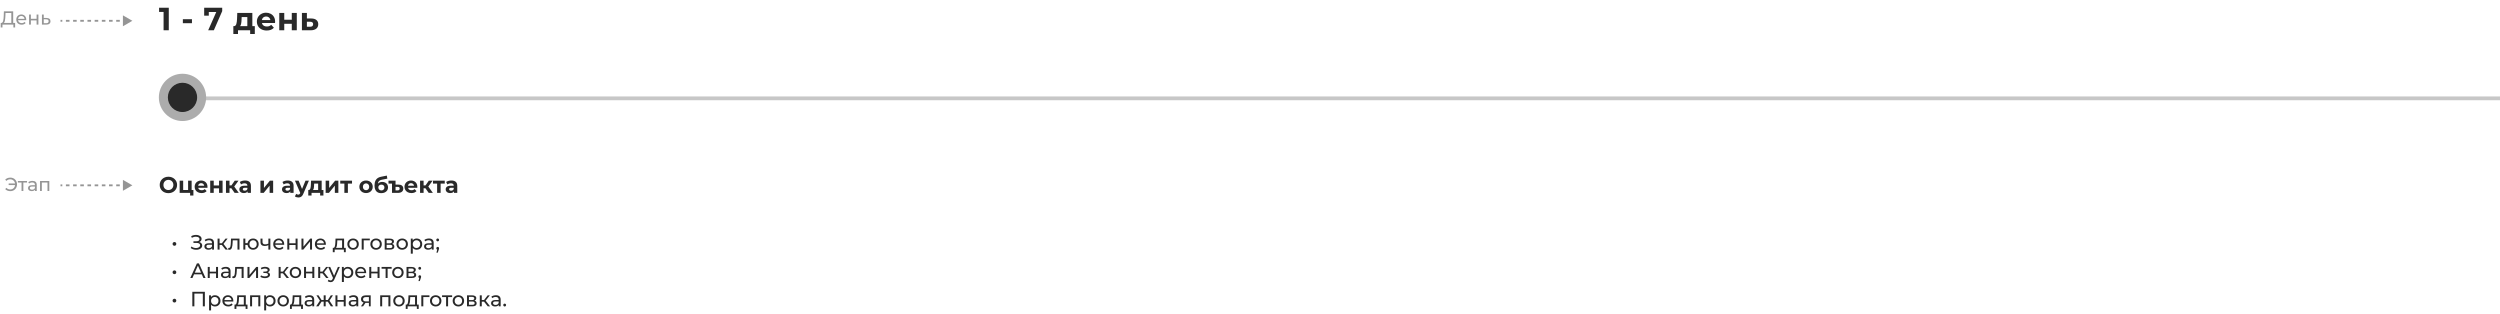 <?xml version="1.0" encoding="UTF-8"?> <svg xmlns="http://www.w3.org/2000/svg" width="1322" height="166" viewBox="0 0 1322 166" fill="none"> <path d="M103 52H1322" stroke="#C7C7C7" stroke-width="2"></path> <path d="M70 98L65 95.113V100.887L70 98ZM32 98.5H32.95V97.5H32V98.5ZM34.85 98.5H36.75V97.5H34.85V98.5ZM38.65 98.5H40.55V97.5H38.65V98.5ZM42.45 98.5H44.35V97.5H42.45V98.5ZM46.25 98.5H48.15V97.5H46.25V98.5ZM50.05 98.5H51.95V97.5H50.05V98.5ZM53.85 98.5H55.75V97.5H53.85V98.5ZM57.65 98.5H59.55V97.5H57.65V98.5ZM61.45 98.5H63.35V97.5H61.45V98.5ZM65.25 98.5H67.15V97.5H65.25V98.5Z" fill="#959595"></path> <path d="M70 11L65 8.113V13.887L70 11ZM32 11.5H32.95V10.5H32V11.5ZM34.85 11.5H36.75V10.5H34.85V11.5ZM38.65 11.5H40.55V10.5H38.65V11.5ZM42.45 11.5H44.35V10.5H42.45V11.5ZM46.25 11.5H48.15V10.5H46.25V11.5ZM50.05 11.5H51.95V10.5H50.05V11.5ZM53.85 11.5H55.75V10.5H53.85V11.5ZM57.65 11.5H59.55V10.5H57.65V11.5ZM61.45 11.5H63.35V10.5H61.45V11.5ZM65.25 11.5H67.15V10.5H65.25V11.5Z" fill="#959595"></path> <path d="M5.982 12.53V6.87H2.912L2.862 8.34C2.842 8.833 2.809 9.307 2.762 9.76C2.722 10.213 2.662 10.623 2.582 10.99C2.502 11.35 2.389 11.647 2.242 11.88C2.102 12.113 1.922 12.257 1.702 12.31L0.622 12.13C0.882 12.15 1.096 12.063 1.262 11.87C1.436 11.67 1.569 11.393 1.662 11.04C1.762 10.68 1.836 10.263 1.882 9.79C1.929 9.31 1.962 8.797 1.982 8.25L2.052 6H6.972V12.53H5.982ZM0.372 14.53L0.382 12.13H8.002V14.53H7.072V13H1.312L1.302 14.53H0.372ZM11.452 13.06C10.885 13.06 10.385 12.943 9.952 12.71C9.525 12.477 9.192 12.157 8.952 11.75C8.719 11.343 8.602 10.877 8.602 10.35C8.602 9.823 8.715 9.357 8.942 8.95C9.175 8.543 9.492 8.227 9.892 8C10.299 7.767 10.755 7.65 11.262 7.65C11.775 7.65 12.229 7.763 12.622 7.99C13.015 8.217 13.322 8.537 13.542 8.95C13.769 9.357 13.882 9.833 13.882 10.38C13.882 10.42 13.879 10.467 13.872 10.52C13.872 10.573 13.869 10.623 13.862 10.67H9.352V9.98H13.362L12.972 10.22C12.979 9.88 12.909 9.577 12.762 9.31C12.615 9.043 12.412 8.837 12.152 8.69C11.899 8.537 11.602 8.46 11.262 8.46C10.929 8.46 10.632 8.537 10.372 8.69C10.112 8.837 9.909 9.047 9.762 9.32C9.615 9.587 9.542 9.893 9.542 10.24V10.4C9.542 10.753 9.622 11.07 9.782 11.35C9.949 11.623 10.179 11.837 10.472 11.99C10.765 12.143 11.102 12.22 11.482 12.22C11.795 12.22 12.079 12.167 12.332 12.06C12.592 11.953 12.819 11.793 13.012 11.58L13.542 12.2C13.302 12.48 13.002 12.693 12.642 12.84C12.289 12.987 11.892 13.06 11.452 13.06ZM15.371 13V7.7H16.331V9.95H19.351V7.7H20.311V13H19.351V10.78H16.331V13H15.371ZM24.628 9.5C25.301 9.507 25.815 9.66 26.168 9.96C26.521 10.26 26.698 10.683 26.698 11.23C26.698 11.803 26.505 12.247 26.118 12.56C25.731 12.867 25.185 13.017 24.478 13.01L22.178 13V7.7H23.138V9.49L24.628 9.5ZM24.398 12.28C24.831 12.287 25.158 12.2 25.378 12.02C25.605 11.84 25.718 11.573 25.718 11.22C25.718 10.873 25.608 10.62 25.388 10.46C25.168 10.3 24.838 10.217 24.398 10.21L23.138 10.19V12.27L24.398 12.28Z" fill="#959595"></path> <path d="M4.579 97.85V97.03H8.329V97.85H4.579ZM5.479 93.92C5.986 93.92 6.452 94.01 6.879 94.19C7.306 94.363 7.676 94.613 7.989 94.94C8.309 95.26 8.556 95.637 8.729 96.07C8.909 96.503 8.999 96.98 8.999 97.5C8.999 98.02 8.909 98.497 8.729 98.93C8.556 99.363 8.309 99.743 7.989 100.07C7.676 100.39 7.306 100.64 6.879 100.82C6.452 100.993 5.986 101.08 5.479 101.08C4.919 101.08 4.402 100.987 3.929 100.8C3.462 100.613 3.069 100.34 2.749 99.98L3.379 99.35C3.659 99.637 3.969 99.847 4.309 99.98C4.656 100.113 5.029 100.18 5.429 100.18C5.796 100.18 6.136 100.113 6.449 99.98C6.762 99.847 7.032 99.663 7.259 99.43C7.492 99.19 7.672 98.907 7.799 98.58C7.926 98.247 7.989 97.887 7.989 97.5C7.989 97.113 7.926 96.757 7.799 96.43C7.672 96.097 7.492 95.813 7.259 95.58C7.032 95.34 6.762 95.153 6.449 95.02C6.136 94.887 5.796 94.82 5.429 94.82C5.029 94.82 4.656 94.887 4.309 95.02C3.969 95.153 3.659 95.363 3.379 95.65L2.749 95.02C3.069 94.66 3.462 94.387 3.929 94.2C4.402 94.013 4.919 93.92 5.479 93.92ZM11.392 101V96.29L11.632 96.54H9.452V95.7H14.292V96.54H12.122L12.352 96.29V101H11.392ZM18.524 101V99.88L18.474 99.67V97.76C18.474 97.353 18.354 97.04 18.114 96.82C17.88 96.593 17.527 96.48 17.054 96.48C16.74 96.48 16.434 96.533 16.134 96.64C15.834 96.74 15.58 96.877 15.374 97.05L14.974 96.33C15.247 96.11 15.574 95.943 15.954 95.83C16.34 95.71 16.744 95.65 17.164 95.65C17.89 95.65 18.45 95.827 18.844 96.18C19.237 96.533 19.434 97.073 19.434 97.8V101H18.524ZM16.784 101.06C16.39 101.06 16.044 100.993 15.744 100.86C15.45 100.727 15.224 100.543 15.064 100.31C14.904 100.07 14.824 99.8 14.824 99.5C14.824 99.213 14.89 98.953 15.024 98.72C15.164 98.487 15.387 98.3 15.694 98.16C16.007 98.02 16.427 97.95 16.954 97.95H18.634V98.64H16.994C16.514 98.64 16.19 98.72 16.024 98.88C15.857 99.04 15.774 99.233 15.774 99.46C15.774 99.72 15.877 99.93 16.084 100.09C16.29 100.243 16.577 100.32 16.944 100.32C17.304 100.32 17.617 100.24 17.884 100.08C18.157 99.92 18.354 99.687 18.474 99.38L18.664 100.04C18.537 100.353 18.314 100.603 17.994 100.79C17.674 100.97 17.27 101.06 16.784 101.06ZM21.162 101V95.7H26.072V101H25.112V96.3L25.342 96.54H21.892L22.122 96.3V101H21.162Z" fill="#959595"></path> <path d="M86.499 16V5.12L87.689 6.31H84.119V4.1H89.253V16H86.499ZM96.696 12.277V10.152H101.507V12.277H96.696ZM110.091 16L114.885 5.154L115.599 6.344H109.19L110.414 5.052V8.282H107.966V4.1H117.503V5.885L113.083 16H110.091ZM130.785 14.81V9.03H127.793L127.742 10.203C127.72 10.69 127.691 11.155 127.657 11.597C127.623 12.039 127.555 12.441 127.453 12.804C127.363 13.155 127.227 13.456 127.045 13.705C126.864 13.943 126.62 14.107 126.314 14.198L123.696 13.824C124.025 13.824 124.291 13.728 124.495 13.535C124.699 13.331 124.858 13.053 124.971 12.702C125.085 12.339 125.17 11.931 125.226 11.478C125.283 11.013 125.323 10.526 125.345 10.016L125.464 6.854H133.437V14.81H130.785ZM123.39 17.972V13.824H134.746V17.972H132.281V16H125.855V17.972H123.39ZM141.056 16.136C140.013 16.136 139.095 15.932 138.302 15.524C137.52 15.116 136.914 14.561 136.483 13.858C136.052 13.144 135.837 12.334 135.837 11.427C135.837 10.509 136.047 9.699 136.466 8.996C136.897 8.282 137.48 7.727 138.217 7.33C138.954 6.922 139.787 6.718 140.716 6.718C141.611 6.718 142.416 6.911 143.13 7.296C143.855 7.67 144.428 8.214 144.847 8.928C145.266 9.631 145.476 10.475 145.476 11.461C145.476 11.563 145.47 11.682 145.459 11.818C145.448 11.943 145.436 12.062 145.425 12.175H137.996V10.628H144.031L143.011 11.087C143.011 10.611 142.915 10.197 142.722 9.846C142.529 9.495 142.263 9.223 141.923 9.03C141.583 8.826 141.186 8.724 140.733 8.724C140.28 8.724 139.877 8.826 139.526 9.03C139.186 9.223 138.92 9.5 138.727 9.863C138.534 10.214 138.438 10.634 138.438 11.121V11.529C138.438 12.028 138.546 12.47 138.761 12.855C138.988 13.229 139.299 13.518 139.696 13.722C140.104 13.915 140.58 14.011 141.124 14.011C141.611 14.011 142.036 13.937 142.399 13.79C142.773 13.643 143.113 13.422 143.419 13.127L144.83 14.657C144.411 15.133 143.884 15.501 143.249 15.762C142.614 16.011 141.883 16.136 141.056 16.136ZM147.679 16V6.854H150.314V10.424H154.292V6.854H156.944V16H154.292V12.583H150.314V16H147.679ZM164.6 9.778C165.801 9.789 166.713 10.061 167.337 10.594C167.971 11.115 168.289 11.858 168.289 12.821C168.289 13.83 167.932 14.617 167.218 15.184C166.504 15.739 165.512 16.017 164.243 16.017L159.653 16V6.854H162.288V9.778H164.6ZM164.005 14.13C164.515 14.141 164.906 14.034 165.178 13.807C165.45 13.58 165.586 13.24 165.586 12.787C165.586 12.334 165.45 12.011 165.178 11.818C164.906 11.614 164.515 11.506 164.005 11.495L162.288 11.478V14.13H164.005Z" fill="#292929"></path> <path d="M92.248 129.976C92.072 129.976 91.906 129.936 91.752 129.855C91.599 129.767 91.474 129.646 91.379 129.492C91.29 129.338 91.246 129.162 91.246 128.964C91.246 128.773 91.29 128.605 91.379 128.458C91.474 128.304 91.599 128.183 91.752 128.095C91.906 128.007 92.072 127.963 92.248 127.963C92.431 127.963 92.596 128.007 92.743 128.095C92.897 128.183 93.017 128.304 93.106 128.458C93.194 128.605 93.237 128.773 93.237 128.964C93.237 129.162 93.194 129.338 93.106 129.492C93.017 129.646 92.897 129.767 92.743 129.855C92.596 129.936 92.431 129.976 92.248 129.976ZM100.852 131.164L101.237 130.35C101.574 130.614 101.945 130.812 102.348 130.944C102.759 131.076 103.166 131.146 103.569 131.153C103.972 131.153 104.343 131.098 104.68 130.988C105.025 130.878 105.3 130.713 105.505 130.493C105.71 130.273 105.813 130.002 105.813 129.679C105.813 129.283 105.652 128.982 105.329 128.777C105.014 128.572 104.574 128.469 104.009 128.469H102.293V127.578H103.932C104.423 127.578 104.805 127.479 105.076 127.281C105.355 127.076 105.494 126.793 105.494 126.434C105.494 126.163 105.41 125.935 105.241 125.752C105.08 125.561 104.856 125.418 104.57 125.323C104.291 125.228 103.972 125.18 103.613 125.18C103.261 125.173 102.898 125.22 102.524 125.323C102.15 125.418 101.791 125.572 101.446 125.785L101.094 124.883C101.563 124.619 102.051 124.436 102.557 124.333C103.07 124.223 103.565 124.19 104.042 124.234C104.519 124.271 104.948 124.381 105.329 124.564C105.718 124.74 106.026 124.975 106.253 125.268C106.488 125.554 106.605 125.899 106.605 126.302C106.605 126.669 106.51 126.995 106.319 127.281C106.128 127.56 105.864 127.776 105.527 127.93C105.19 128.077 104.797 128.15 104.35 128.15L104.394 127.853C104.907 127.853 105.351 127.937 105.725 128.106C106.106 128.267 106.4 128.498 106.605 128.799C106.818 129.1 106.924 129.448 106.924 129.844C106.924 130.218 106.829 130.552 106.638 130.845C106.447 131.131 106.187 131.373 105.857 131.571C105.534 131.762 105.164 131.901 104.746 131.989C104.335 132.077 103.903 132.106 103.448 132.077C102.993 132.048 102.542 131.96 102.095 131.813C101.655 131.666 101.241 131.45 100.852 131.164ZM112.156 132V130.768L112.101 130.537V128.436C112.101 127.989 111.969 127.644 111.705 127.402C111.448 127.153 111.059 127.028 110.539 127.028C110.194 127.028 109.857 127.087 109.527 127.204C109.197 127.314 108.918 127.464 108.691 127.655L108.251 126.863C108.551 126.621 108.911 126.438 109.329 126.313C109.754 126.181 110.198 126.115 110.66 126.115C111.459 126.115 112.075 126.309 112.508 126.698C112.94 127.087 113.157 127.681 113.157 128.48V132H112.156ZM110.242 132.066C109.809 132.066 109.428 131.993 109.098 131.846C108.775 131.699 108.526 131.498 108.35 131.241C108.174 130.977 108.086 130.68 108.086 130.35C108.086 130.035 108.159 129.749 108.306 129.492C108.46 129.235 108.705 129.03 109.043 128.876C109.387 128.722 109.849 128.645 110.429 128.645H112.277V129.404H110.473C109.945 129.404 109.589 129.492 109.406 129.668C109.222 129.844 109.131 130.057 109.131 130.306C109.131 130.592 109.244 130.823 109.472 130.999C109.699 131.168 110.014 131.252 110.418 131.252C110.814 131.252 111.158 131.164 111.452 130.988C111.752 130.812 111.969 130.555 112.101 130.218L112.31 130.944C112.17 131.289 111.925 131.564 111.573 131.769C111.221 131.967 110.777 132.066 110.242 132.066ZM119.282 132L117.027 129.162L117.896 128.634L120.525 132H119.282ZM115.058 132V126.17H116.114V132H115.058ZM115.795 129.536V128.634H117.72V129.536H115.795ZM117.984 129.206L117.005 129.074L119.238 126.17H120.371L117.984 129.206ZM120.664 131.989L120.73 131.098C120.782 131.105 120.829 131.113 120.873 131.12C120.917 131.127 120.958 131.131 120.994 131.131C121.229 131.131 121.412 131.05 121.544 130.889C121.684 130.728 121.786 130.515 121.852 130.251C121.918 129.98 121.966 129.675 121.995 129.338C122.025 129.001 122.047 128.663 122.061 128.326L122.16 126.17H126.637V132H125.581V126.786L125.834 127.094H122.842L123.084 126.775L123.007 128.392C122.985 128.905 122.945 129.386 122.886 129.833C122.828 130.28 122.736 130.673 122.611 131.01C122.494 131.347 122.329 131.611 122.116 131.802C121.911 131.993 121.643 132.088 121.313 132.088C121.218 132.088 121.115 132.077 121.005 132.055C120.903 132.04 120.789 132.018 120.664 131.989ZM128.679 132V126.17H129.735V128.557H131.495V129.536H129.735V132H128.679ZM133.838 132.066C133.266 132.066 132.757 131.938 132.309 131.681C131.869 131.424 131.521 131.072 131.264 130.625C131.008 130.17 130.879 129.657 130.879 129.085C130.879 128.506 131.008 127.992 131.264 127.545C131.521 127.09 131.869 126.738 132.309 126.489C132.757 126.24 133.266 126.115 133.838 126.115C134.403 126.115 134.909 126.24 135.356 126.489C135.804 126.738 136.156 127.09 136.412 127.545C136.669 127.992 136.797 128.506 136.797 129.085C136.797 129.664 136.669 130.178 136.412 130.625C136.156 131.072 135.804 131.424 135.356 131.681C134.909 131.938 134.403 132.066 133.838 132.066ZM133.838 131.142C134.205 131.142 134.531 131.058 134.817 130.889C135.103 130.713 135.331 130.475 135.499 130.174C135.668 129.866 135.752 129.503 135.752 129.085C135.752 128.667 135.668 128.308 135.499 128.007C135.331 127.699 135.103 127.461 134.817 127.292C134.531 127.123 134.205 127.039 133.838 127.039C133.479 127.039 133.153 127.123 132.859 127.292C132.573 127.461 132.346 127.699 132.177 128.007C132.009 128.308 131.924 128.667 131.924 129.085C131.924 129.503 132.009 129.866 132.177 130.174C132.346 130.475 132.573 130.713 132.859 130.889C133.153 131.058 133.479 131.142 133.838 131.142ZM141.989 129.613C141.681 129.76 141.362 129.877 141.032 129.965C140.709 130.046 140.376 130.086 140.031 130.086C139.327 130.086 138.77 129.921 138.359 129.591C137.956 129.261 137.754 128.751 137.754 128.062V126.17H138.81V127.996C138.81 128.414 138.938 128.722 139.195 128.92C139.459 129.118 139.811 129.217 140.251 129.217C140.53 129.217 140.816 129.18 141.109 129.107C141.41 129.034 141.703 128.931 141.989 128.799V129.613ZM141.912 132V126.17H142.968V132H141.912ZM147.614 132.066C146.991 132.066 146.441 131.938 145.964 131.681C145.495 131.424 145.128 131.072 144.864 130.625C144.607 130.178 144.479 129.664 144.479 129.085C144.479 128.506 144.604 127.992 144.853 127.545C145.11 127.098 145.458 126.749 145.898 126.5C146.345 126.243 146.848 126.115 147.405 126.115C147.97 126.115 148.468 126.24 148.901 126.489C149.334 126.738 149.671 127.09 149.913 127.545C150.162 127.992 150.287 128.517 150.287 129.118C150.287 129.162 150.283 129.213 150.276 129.272C150.276 129.331 150.272 129.386 150.265 129.437H145.304V128.678H149.715L149.286 128.942C149.293 128.568 149.216 128.234 149.055 127.941C148.894 127.648 148.67 127.42 148.384 127.259C148.105 127.09 147.779 127.006 147.405 127.006C147.038 127.006 146.712 127.09 146.426 127.259C146.14 127.42 145.916 127.651 145.755 127.952C145.594 128.245 145.513 128.583 145.513 128.964V129.14C145.513 129.529 145.601 129.877 145.777 130.185C145.96 130.486 146.213 130.72 146.536 130.889C146.859 131.058 147.229 131.142 147.647 131.142C147.992 131.142 148.303 131.083 148.582 130.966C148.868 130.849 149.117 130.673 149.33 130.438L149.913 131.12C149.649 131.428 149.319 131.663 148.923 131.824C148.534 131.985 148.098 132.066 147.614 132.066ZM151.925 132V126.17H152.981V128.645H156.303V126.17H157.359V132H156.303V129.558H152.981V132H151.925ZM159.413 132V126.17H160.469V130.416L164.044 126.17H165.001V132H163.945V127.754L160.381 132H159.413ZM169.646 132.066C169.023 132.066 168.473 131.938 167.996 131.681C167.527 131.424 167.16 131.072 166.896 130.625C166.64 130.178 166.511 129.664 166.511 129.085C166.511 128.506 166.636 127.992 166.885 127.545C167.142 127.098 167.49 126.749 167.93 126.5C168.378 126.243 168.88 126.115 169.437 126.115C170.002 126.115 170.501 126.24 170.933 126.489C171.366 126.738 171.703 127.09 171.945 127.545C172.195 127.992 172.319 128.517 172.319 129.118C172.319 129.162 172.316 129.213 172.308 129.272C172.308 129.331 172.305 129.386 172.297 129.437H167.336V128.678H171.747L171.318 128.942C171.326 128.568 171.249 128.234 171.087 127.941C170.926 127.648 170.702 127.42 170.416 127.259C170.138 127.09 169.811 127.006 169.437 127.006C169.071 127.006 168.744 127.09 168.458 127.259C168.172 127.42 167.949 127.651 167.787 127.952C167.626 128.245 167.545 128.583 167.545 128.964V129.14C167.545 129.529 167.633 129.877 167.809 130.185C167.993 130.486 168.246 130.72 168.568 130.889C168.891 131.058 169.261 131.142 169.679 131.142C170.024 131.142 170.336 131.083 170.614 130.966C170.9 130.849 171.15 130.673 171.362 130.438L171.945 131.12C171.681 131.428 171.351 131.663 170.955 131.824C170.567 131.985 170.13 132.066 169.646 132.066ZM180.894 131.505V127.094H178.364L178.309 128.216C178.294 128.583 178.268 128.938 178.232 129.283C178.202 129.62 178.151 129.932 178.078 130.218C178.012 130.504 177.913 130.739 177.781 130.922C177.649 131.105 177.473 131.219 177.253 131.263L176.208 131.076C176.435 131.083 176.618 131.01 176.758 130.856C176.897 130.695 177.003 130.475 177.077 130.196C177.157 129.917 177.216 129.602 177.253 129.25C177.289 128.891 177.319 128.52 177.341 128.139L177.429 126.17H181.95V131.505H180.894ZM175.977 133.353V131.076H182.841V133.353H181.851V132H176.978V133.353H175.977ZM186.713 132.066C186.127 132.066 185.606 131.938 185.151 131.681C184.697 131.424 184.337 131.072 184.073 130.625C183.809 130.17 183.677 129.657 183.677 129.085C183.677 128.506 183.809 127.992 184.073 127.545C184.337 127.098 184.697 126.749 185.151 126.5C185.606 126.243 186.127 126.115 186.713 126.115C187.293 126.115 187.81 126.243 188.264 126.5C188.726 126.749 189.086 127.098 189.342 127.545C189.606 127.985 189.738 128.498 189.738 129.085C189.738 129.664 189.606 130.178 189.342 130.625C189.086 131.072 188.726 131.424 188.264 131.681C187.81 131.938 187.293 132.066 186.713 132.066ZM186.713 131.142C187.087 131.142 187.421 131.058 187.714 130.889C188.015 130.72 188.25 130.482 188.418 130.174C188.587 129.859 188.671 129.496 188.671 129.085C188.671 128.667 188.587 128.308 188.418 128.007C188.25 127.699 188.015 127.461 187.714 127.292C187.421 127.123 187.087 127.039 186.713 127.039C186.339 127.039 186.006 127.123 185.712 127.292C185.419 127.461 185.184 127.699 185.008 128.007C184.832 128.308 184.744 128.667 184.744 129.085C184.744 129.496 184.832 129.859 185.008 130.174C185.184 130.482 185.419 130.72 185.712 130.889C186.006 131.058 186.339 131.142 186.713 131.142ZM191.263 132V126.17H195.553V127.094H192.066L192.319 126.852V132H191.263ZM198.874 132.066C198.287 132.066 197.766 131.938 197.312 131.681C196.857 131.424 196.498 131.072 196.234 130.625C195.97 130.17 195.838 129.657 195.838 129.085C195.838 128.506 195.97 127.992 196.234 127.545C196.498 127.098 196.857 126.749 197.312 126.5C197.766 126.243 198.287 126.115 198.874 126.115C199.453 126.115 199.97 126.243 200.425 126.5C200.887 126.749 201.246 127.098 201.503 127.545C201.767 127.985 201.899 128.498 201.899 129.085C201.899 129.664 201.767 130.178 201.503 130.625C201.246 131.072 200.887 131.424 200.425 131.681C199.97 131.938 199.453 132.066 198.874 132.066ZM198.874 131.142C199.248 131.142 199.581 131.058 199.875 130.889C200.175 130.72 200.41 130.482 200.579 130.174C200.747 129.859 200.832 129.496 200.832 129.085C200.832 128.667 200.747 128.308 200.579 128.007C200.41 127.699 200.175 127.461 199.875 127.292C199.581 127.123 199.248 127.039 198.874 127.039C198.5 127.039 198.166 127.123 197.873 127.292C197.579 127.461 197.345 127.699 197.169 128.007C196.993 128.308 196.905 128.667 196.905 129.085C196.905 129.496 196.993 129.859 197.169 130.174C197.345 130.482 197.579 130.72 197.873 130.889C198.166 131.058 198.5 131.142 198.874 131.142ZM203.423 132V126.17H206.129C206.811 126.17 207.347 126.302 207.735 126.566C208.131 126.823 208.329 127.189 208.329 127.666C208.329 128.143 208.142 128.513 207.768 128.777C207.402 129.034 206.914 129.162 206.305 129.162L206.47 128.876C207.167 128.876 207.684 129.004 208.021 129.261C208.359 129.518 208.527 129.895 208.527 130.394C208.527 130.9 208.337 131.296 207.955 131.582C207.581 131.861 207.006 132 206.228 132H203.423ZM204.457 131.186H206.151C206.591 131.186 206.921 131.12 207.141 130.988C207.361 130.849 207.471 130.629 207.471 130.328C207.471 130.02 207.369 129.796 207.163 129.657C206.965 129.51 206.65 129.437 206.217 129.437H204.457V131.186ZM204.457 128.678H206.041C206.445 128.678 206.749 128.605 206.954 128.458C207.167 128.304 207.273 128.091 207.273 127.82C207.273 127.541 207.167 127.332 206.954 127.193C206.749 127.054 206.445 126.984 206.041 126.984H204.457V128.678ZM212.677 132.066C212.091 132.066 211.57 131.938 211.115 131.681C210.661 131.424 210.301 131.072 210.037 130.625C209.773 130.17 209.641 129.657 209.641 129.085C209.641 128.506 209.773 127.992 210.037 127.545C210.301 127.098 210.661 126.749 211.115 126.5C211.57 126.243 212.091 126.115 212.677 126.115C213.257 126.115 213.774 126.243 214.228 126.5C214.69 126.749 215.05 127.098 215.306 127.545C215.57 127.985 215.702 128.498 215.702 129.085C215.702 129.664 215.57 130.178 215.306 130.625C215.05 131.072 214.69 131.424 214.228 131.681C213.774 131.938 213.257 132.066 212.677 132.066ZM212.677 131.142C213.051 131.142 213.385 131.058 213.678 130.889C213.979 130.72 214.214 130.482 214.382 130.174C214.551 129.859 214.635 129.496 214.635 129.085C214.635 128.667 214.551 128.308 214.382 128.007C214.214 127.699 213.979 127.461 213.678 127.292C213.385 127.123 213.051 127.039 212.677 127.039C212.303 127.039 211.97 127.123 211.676 127.292C211.383 127.461 211.148 127.699 210.972 128.007C210.796 128.308 210.708 128.667 210.708 129.085C210.708 129.496 210.796 129.859 210.972 130.174C211.148 130.482 211.383 130.72 211.676 130.889C211.97 131.058 212.303 131.142 212.677 131.142ZM220.318 132.066C219.834 132.066 219.39 131.956 218.987 131.736C218.591 131.509 218.272 131.175 218.03 130.735C217.795 130.295 217.678 129.745 217.678 129.085C217.678 128.425 217.792 127.875 218.019 127.435C218.254 126.995 218.569 126.665 218.965 126.445C219.368 126.225 219.819 126.115 220.318 126.115C220.89 126.115 221.396 126.24 221.836 126.489C222.276 126.738 222.624 127.087 222.881 127.534C223.138 127.974 223.266 128.491 223.266 129.085C223.266 129.679 223.138 130.2 222.881 130.647C222.624 131.094 222.276 131.443 221.836 131.692C221.396 131.941 220.89 132.066 220.318 132.066ZM217.227 134.134V126.17H218.239V127.743L218.173 129.096L218.283 130.449V134.134H217.227ZM220.23 131.142C220.604 131.142 220.938 131.058 221.231 130.889C221.532 130.72 221.766 130.482 221.935 130.174C222.111 129.859 222.199 129.496 222.199 129.085C222.199 128.667 222.111 128.308 221.935 128.007C221.766 127.699 221.532 127.461 221.231 127.292C220.938 127.123 220.604 127.039 220.23 127.039C219.863 127.039 219.53 127.123 219.229 127.292C218.936 127.461 218.701 127.699 218.525 128.007C218.356 128.308 218.272 128.667 218.272 129.085C218.272 129.496 218.356 129.859 218.525 130.174C218.701 130.482 218.936 130.72 219.229 130.889C219.53 131.058 219.863 131.142 220.23 131.142ZM228.322 132V130.768L228.267 130.537V128.436C228.267 127.989 228.135 127.644 227.871 127.402C227.614 127.153 227.225 127.028 226.705 127.028C226.36 127.028 226.023 127.087 225.693 127.204C225.363 127.314 225.084 127.464 224.857 127.655L224.417 126.863C224.717 126.621 225.077 126.438 225.495 126.313C225.92 126.181 226.364 126.115 226.826 126.115C227.625 126.115 228.241 126.309 228.674 126.698C229.106 127.087 229.323 127.681 229.323 128.48V132H228.322ZM226.408 132.066C225.975 132.066 225.594 131.993 225.264 131.846C224.941 131.699 224.692 131.498 224.516 131.241C224.34 130.977 224.252 130.68 224.252 130.35C224.252 130.035 224.325 129.749 224.472 129.492C224.626 129.235 224.871 129.03 225.209 128.876C225.553 128.722 226.015 128.645 226.595 128.645H228.443V129.404H226.639C226.111 129.404 225.755 129.492 225.572 129.668C225.388 129.844 225.297 130.057 225.297 130.306C225.297 130.592 225.41 130.823 225.638 130.999C225.865 131.168 226.18 131.252 226.584 131.252C226.98 131.252 227.324 131.164 227.618 130.988C227.918 130.812 228.135 130.555 228.267 130.218L228.476 130.944C228.336 131.289 228.091 131.564 227.739 131.769C227.387 131.967 226.943 132.066 226.408 132.066ZM231.455 127.622C231.25 127.622 231.074 127.552 230.927 127.413C230.781 127.266 230.707 127.083 230.707 126.863C230.707 126.643 230.781 126.463 230.927 126.324C231.074 126.185 231.25 126.115 231.455 126.115C231.653 126.115 231.822 126.185 231.961 126.324C232.108 126.463 232.181 126.643 232.181 126.863C232.181 127.083 232.108 127.266 231.961 127.413C231.822 127.552 231.653 127.622 231.455 127.622ZM230.784 133.628L231.334 131.406L231.477 132.044C231.265 132.044 231.085 131.978 230.938 131.846C230.799 131.714 230.729 131.534 230.729 131.307C230.729 131.087 230.799 130.907 230.938 130.768C231.085 130.629 231.261 130.559 231.466 130.559C231.679 130.559 231.851 130.632 231.983 130.779C232.115 130.918 232.181 131.094 232.181 131.307C232.181 131.38 232.174 131.454 232.159 131.527C232.152 131.593 232.134 131.674 232.104 131.769C232.082 131.857 232.046 131.967 231.994 132.099L231.477 133.628H230.784ZM92.248 144.976C92.072 144.976 91.906 144.936 91.752 144.855C91.599 144.767 91.474 144.646 91.379 144.492C91.29 144.338 91.246 144.162 91.246 143.964C91.246 143.773 91.29 143.605 91.379 143.458C91.474 143.304 91.599 143.183 91.752 143.095C91.906 143.007 92.072 142.963 92.248 142.963C92.431 142.963 92.596 143.007 92.743 143.095C92.897 143.183 93.017 143.304 93.106 143.458C93.194 143.605 93.237 143.773 93.237 143.964C93.237 144.162 93.194 144.338 93.106 144.492C93.017 144.646 92.897 144.767 92.743 144.855C92.596 144.936 92.431 144.976 92.248 144.976ZM100.632 147L104.119 139.3H105.208L108.706 147H107.551L104.438 139.916H104.878L101.765 147H100.632ZM102.117 145.075L102.414 144.195H106.748L107.067 145.075H102.117ZM109.859 147V141.17H110.915V143.645H114.237V141.17H115.293V147H114.237V144.558H110.915V147H109.859ZM120.921 147V145.768L120.866 145.537V143.436C120.866 142.989 120.734 142.644 120.47 142.402C120.214 142.153 119.825 142.028 119.304 142.028C118.96 142.028 118.622 142.087 118.292 142.204C117.962 142.314 117.684 142.464 117.456 142.655L117.016 141.863C117.317 141.621 117.676 141.438 118.094 141.313C118.52 141.181 118.963 141.115 119.425 141.115C120.225 141.115 120.841 141.309 121.273 141.698C121.706 142.087 121.922 142.681 121.922 143.48V147H120.921ZM119.007 147.066C118.575 147.066 118.193 146.993 117.863 146.846C117.541 146.699 117.291 146.498 117.115 146.241C116.939 145.977 116.851 145.68 116.851 145.35C116.851 145.035 116.925 144.749 117.071 144.492C117.225 144.235 117.471 144.03 117.808 143.876C118.153 143.722 118.615 143.645 119.194 143.645H121.042V144.404H119.238C118.71 144.404 118.355 144.492 118.171 144.668C117.988 144.844 117.896 145.057 117.896 145.306C117.896 145.592 118.01 145.823 118.237 145.999C118.465 146.168 118.78 146.252 119.183 146.252C119.579 146.252 119.924 146.164 120.217 145.988C120.518 145.812 120.734 145.555 120.866 145.218L121.075 145.944C120.936 146.289 120.69 146.564 120.338 146.769C119.986 146.967 119.543 147.066 119.007 147.066ZM122.856 146.989L122.922 146.098C122.973 146.105 123.021 146.113 123.065 146.12C123.109 146.127 123.149 146.131 123.186 146.131C123.42 146.131 123.604 146.05 123.736 145.889C123.875 145.728 123.978 145.515 124.044 145.251C124.11 144.98 124.157 144.675 124.187 144.338C124.216 144.001 124.238 143.663 124.253 143.326L124.352 141.17H128.829V147H127.773V141.786L128.026 142.094H125.034L125.276 141.775L125.199 143.392C125.177 143.905 125.136 144.386 125.078 144.833C125.019 145.28 124.927 145.673 124.803 146.01C124.685 146.347 124.52 146.611 124.308 146.802C124.102 146.993 123.835 147.088 123.505 147.088C123.409 147.088 123.307 147.077 123.197 147.055C123.094 147.04 122.98 147.018 122.856 146.989ZM130.871 147V141.17H131.927V145.416L135.502 141.17H136.459V147H135.403V142.754L131.839 147H130.871ZM140.117 147.077C140.63 147.077 141.085 147.004 141.481 146.857C141.884 146.703 142.203 146.494 142.438 146.23C142.672 145.959 142.79 145.647 142.79 145.295C142.79 144.855 142.603 144.507 142.229 144.25C141.855 143.993 141.341 143.865 140.689 143.865L140.645 144.118C141.026 144.118 141.363 144.056 141.657 143.931C141.95 143.806 142.185 143.638 142.361 143.425C142.537 143.205 142.625 142.956 142.625 142.677C142.625 142.347 142.507 142.061 142.273 141.819C142.045 141.577 141.734 141.394 141.338 141.269C140.942 141.137 140.491 141.078 139.985 141.093C139.647 141.1 139.306 141.152 138.962 141.247C138.624 141.335 138.28 141.463 137.928 141.632L138.214 142.457C138.529 142.303 138.837 142.189 139.138 142.116C139.446 142.043 139.746 142.002 140.04 141.995C140.34 141.995 140.601 142.028 140.821 142.094C141.048 142.16 141.224 142.255 141.349 142.38C141.473 142.505 141.536 142.655 141.536 142.831C141.536 142.992 141.481 143.135 141.371 143.26C141.268 143.377 141.121 143.465 140.931 143.524C140.74 143.583 140.516 143.612 140.26 143.612H139.27V144.371H140.326C140.758 144.371 141.096 144.444 141.338 144.591C141.58 144.738 141.701 144.947 141.701 145.218C141.701 145.409 141.635 145.577 141.503 145.724C141.371 145.863 141.18 145.973 140.931 146.054C140.689 146.135 140.399 146.175 140.062 146.175C139.695 146.175 139.332 146.127 138.973 146.032C138.613 145.929 138.294 145.79 138.016 145.614L137.697 146.417C138.027 146.63 138.401 146.795 138.819 146.912C139.244 147.022 139.677 147.077 140.117 147.077ZM151.573 147L149.318 144.162L150.187 143.634L152.816 147H151.573ZM147.349 147V141.17H148.405V147H147.349ZM148.086 144.536V143.634H150.011V144.536H148.086ZM150.275 144.206L149.296 144.074L151.529 141.17H152.662L150.275 144.206ZM156.227 147.066C155.64 147.066 155.12 146.938 154.665 146.681C154.21 146.424 153.851 146.072 153.587 145.625C153.323 145.17 153.191 144.657 153.191 144.085C153.191 143.506 153.323 142.992 153.587 142.545C153.851 142.098 154.21 141.749 154.665 141.5C155.12 141.243 155.64 141.115 156.227 141.115C156.806 141.115 157.323 141.243 157.778 141.5C158.24 141.749 158.599 142.098 158.856 142.545C159.12 142.985 159.252 143.498 159.252 144.085C159.252 144.664 159.12 145.178 158.856 145.625C158.599 146.072 158.24 146.424 157.778 146.681C157.323 146.938 156.806 147.066 156.227 147.066ZM156.227 146.142C156.601 146.142 156.935 146.058 157.228 145.889C157.529 145.72 157.763 145.482 157.932 145.174C158.101 144.859 158.185 144.496 158.185 144.085C158.185 143.667 158.101 143.308 157.932 143.007C157.763 142.699 157.529 142.461 157.228 142.292C156.935 142.123 156.601 142.039 156.227 142.039C155.853 142.039 155.519 142.123 155.226 142.292C154.933 142.461 154.698 142.699 154.522 143.007C154.346 143.308 154.258 143.667 154.258 144.085C154.258 144.496 154.346 144.859 154.522 145.174C154.698 145.482 154.933 145.72 155.226 145.889C155.519 146.058 155.853 146.142 156.227 146.142ZM160.777 147V141.17H161.833V143.645H165.155V141.17H166.211V147H165.155V144.558H161.833V147H160.777ZM172.488 147L170.233 144.162L171.102 143.634L173.731 147H172.488ZM168.264 147V141.17H169.32V147H168.264ZM169.001 144.536V143.634H170.926V144.536H169.001ZM171.19 144.206L170.211 144.074L172.444 141.17H173.577L171.19 144.206ZM174.802 149.2C174.524 149.2 174.252 149.152 173.988 149.057C173.724 148.969 173.497 148.837 173.306 148.661L173.757 147.869C173.904 148.008 174.065 148.115 174.241 148.188C174.417 148.261 174.604 148.298 174.802 148.298C175.059 148.298 175.272 148.232 175.44 148.1C175.609 147.968 175.767 147.733 175.913 147.396L176.276 146.593L176.386 146.461L178.674 141.17H179.708L176.881 147.583C176.713 147.994 176.522 148.316 176.309 148.551C176.104 148.786 175.877 148.951 175.627 149.046C175.378 149.149 175.103 149.2 174.802 149.2ZM176.188 147.187L173.526 141.17H174.626L176.892 146.362L176.188 147.187ZM183.881 147.066C183.397 147.066 182.953 146.956 182.55 146.736C182.154 146.509 181.835 146.175 181.593 145.735C181.358 145.295 181.241 144.745 181.241 144.085C181.241 143.425 181.354 142.875 181.582 142.435C181.816 141.995 182.132 141.665 182.528 141.445C182.931 141.225 183.382 141.115 183.881 141.115C184.453 141.115 184.959 141.24 185.399 141.489C185.839 141.738 186.187 142.087 186.444 142.534C186.7 142.974 186.829 143.491 186.829 144.085C186.829 144.679 186.7 145.2 186.444 145.647C186.187 146.094 185.839 146.443 185.399 146.692C184.959 146.941 184.453 147.066 183.881 147.066ZM180.79 149.134V141.17H181.802V142.743L181.736 144.096L181.846 145.449V149.134H180.79ZM183.793 146.142C184.167 146.142 184.5 146.058 184.794 145.889C185.094 145.72 185.329 145.482 185.498 145.174C185.674 144.859 185.762 144.496 185.762 144.085C185.762 143.667 185.674 143.308 185.498 143.007C185.329 142.699 185.094 142.461 184.794 142.292C184.5 142.123 184.167 142.039 183.793 142.039C183.426 142.039 183.092 142.123 182.792 142.292C182.498 142.461 182.264 142.699 182.088 143.007C181.919 143.308 181.835 143.667 181.835 144.085C181.835 144.496 181.919 144.859 182.088 145.174C182.264 145.482 182.498 145.72 182.792 145.889C183.092 146.058 183.426 146.142 183.793 146.142ZM190.959 147.066C190.336 147.066 189.786 146.938 189.309 146.681C188.84 146.424 188.473 146.072 188.209 145.625C187.952 145.178 187.824 144.664 187.824 144.085C187.824 143.506 187.949 142.992 188.198 142.545C188.455 142.098 188.803 141.749 189.243 141.5C189.69 141.243 190.193 141.115 190.75 141.115C191.315 141.115 191.813 141.24 192.246 141.489C192.679 141.738 193.016 142.09 193.258 142.545C193.507 142.992 193.632 143.517 193.632 144.118C193.632 144.162 193.628 144.213 193.621 144.272C193.621 144.331 193.617 144.386 193.61 144.437H188.649V143.678H193.06L192.631 143.942C192.638 143.568 192.561 143.234 192.4 142.941C192.239 142.648 192.015 142.42 191.729 142.259C191.45 142.09 191.124 142.006 190.75 142.006C190.383 142.006 190.057 142.09 189.771 142.259C189.485 142.42 189.261 142.651 189.1 142.952C188.939 143.245 188.858 143.583 188.858 143.964V144.14C188.858 144.529 188.946 144.877 189.122 145.185C189.305 145.486 189.558 145.72 189.881 145.889C190.204 146.058 190.574 146.142 190.992 146.142C191.337 146.142 191.648 146.083 191.927 145.966C192.213 145.849 192.462 145.673 192.675 145.438L193.258 146.12C192.994 146.428 192.664 146.663 192.268 146.824C191.879 146.985 191.443 147.066 190.959 147.066ZM195.27 147V141.17H196.326V143.645H199.648V141.17H200.704V147H199.648V144.558H196.326V147H195.27ZM203.912 147V141.819L204.176 142.094H201.778V141.17H207.102V142.094H204.715L204.968 141.819V147H203.912ZM210.421 147.066C209.835 147.066 209.314 146.938 208.859 146.681C208.405 146.424 208.045 146.072 207.781 145.625C207.517 145.17 207.385 144.657 207.385 144.085C207.385 143.506 207.517 142.992 207.781 142.545C208.045 142.098 208.405 141.749 208.859 141.5C209.314 141.243 209.835 141.115 210.421 141.115C211.001 141.115 211.518 141.243 211.972 141.5C212.434 141.749 212.794 142.098 213.05 142.545C213.314 142.985 213.446 143.498 213.446 144.085C213.446 144.664 213.314 145.178 213.05 145.625C212.794 146.072 212.434 146.424 211.972 146.681C211.518 146.938 211.001 147.066 210.421 147.066ZM210.421 146.142C210.795 146.142 211.129 146.058 211.422 145.889C211.723 145.72 211.958 145.482 212.126 145.174C212.295 144.859 212.379 144.496 212.379 144.085C212.379 143.667 212.295 143.308 212.126 143.007C211.958 142.699 211.723 142.461 211.422 142.292C211.129 142.123 210.795 142.039 210.421 142.039C210.047 142.039 209.714 142.123 209.42 142.292C209.127 142.461 208.892 142.699 208.716 143.007C208.54 143.308 208.452 143.667 208.452 144.085C208.452 144.496 208.54 144.859 208.716 145.174C208.892 145.482 209.127 145.72 209.42 145.889C209.714 146.058 210.047 146.142 210.421 146.142ZM214.971 147V141.17H217.677C218.359 141.17 218.895 141.302 219.283 141.566C219.679 141.823 219.877 142.189 219.877 142.666C219.877 143.143 219.69 143.513 219.316 143.777C218.95 144.034 218.462 144.162 217.853 144.162L218.018 143.876C218.715 143.876 219.232 144.004 219.569 144.261C219.907 144.518 220.075 144.895 220.075 145.394C220.075 145.9 219.885 146.296 219.503 146.582C219.129 146.861 218.554 147 217.776 147H214.971ZM216.005 146.186H217.699C218.139 146.186 218.469 146.12 218.689 145.988C218.909 145.849 219.019 145.629 219.019 145.328C219.019 145.02 218.917 144.796 218.711 144.657C218.513 144.51 218.198 144.437 217.765 144.437H216.005V146.186ZM216.005 143.678H217.589C217.993 143.678 218.297 143.605 218.502 143.458C218.715 143.304 218.821 143.091 218.821 142.82C218.821 142.541 218.715 142.332 218.502 142.193C218.297 142.054 217.993 141.984 217.589 141.984H216.005V143.678ZM221.959 142.622C221.754 142.622 221.578 142.552 221.431 142.413C221.284 142.266 221.211 142.083 221.211 141.863C221.211 141.643 221.284 141.463 221.431 141.324C221.578 141.185 221.754 141.115 221.959 141.115C222.157 141.115 222.326 141.185 222.465 141.324C222.612 141.463 222.685 141.643 222.685 141.863C222.685 142.083 222.612 142.266 222.465 142.413C222.326 142.552 222.157 142.622 221.959 142.622ZM221.288 148.628L221.838 146.406L221.981 147.044C221.768 147.044 221.589 146.978 221.442 146.846C221.303 146.714 221.233 146.534 221.233 146.307C221.233 146.087 221.303 145.907 221.442 145.768C221.589 145.629 221.765 145.559 221.97 145.559C222.183 145.559 222.355 145.632 222.487 145.779C222.619 145.918 222.685 146.094 222.685 146.307C222.685 146.38 222.678 146.454 222.663 146.527C222.656 146.593 222.637 146.674 222.608 146.769C222.586 146.857 222.549 146.967 222.498 147.099L221.981 148.628H221.288ZM92.248 159.976C92.072 159.976 91.906 159.936 91.752 159.855C91.599 159.767 91.474 159.646 91.379 159.492C91.29 159.338 91.246 159.162 91.246 158.964C91.246 158.773 91.29 158.605 91.379 158.458C91.474 158.304 91.599 158.183 91.752 158.095C91.906 158.007 92.072 157.963 92.248 157.963C92.431 157.963 92.596 158.007 92.743 158.095C92.897 158.183 93.017 158.304 93.106 158.458C93.194 158.605 93.237 158.773 93.237 158.964C93.237 159.162 93.194 159.338 93.106 159.492C93.017 159.646 92.897 159.767 92.743 159.855C92.596 159.936 92.431 159.976 92.248 159.976ZM101.699 162V154.3H108.332V162H107.254V154.971L107.518 155.257H102.513L102.788 154.971V162H101.699ZM113.648 162.066C113.164 162.066 112.721 161.956 112.317 161.736C111.921 161.509 111.602 161.175 111.36 160.735C111.126 160.295 111.008 159.745 111.008 159.085C111.008 158.425 111.122 157.875 111.349 157.435C111.584 156.995 111.899 156.665 112.295 156.445C112.699 156.225 113.15 156.115 113.648 156.115C114.22 156.115 114.726 156.24 115.166 156.489C115.606 156.738 115.955 157.087 116.211 157.534C116.468 157.974 116.596 158.491 116.596 159.085C116.596 159.679 116.468 160.2 116.211 160.647C115.955 161.094 115.606 161.443 115.166 161.692C114.726 161.941 114.22 162.066 113.648 162.066ZM110.557 164.134V156.17H111.569V157.743L111.503 159.096L111.613 160.449V164.134H110.557ZM113.56 161.142C113.934 161.142 114.268 161.058 114.561 160.889C114.862 160.72 115.097 160.482 115.265 160.174C115.441 159.859 115.529 159.496 115.529 159.085C115.529 158.667 115.441 158.308 115.265 158.007C115.097 157.699 114.862 157.461 114.561 157.292C114.268 157.123 113.934 157.039 113.56 157.039C113.194 157.039 112.86 157.123 112.559 157.292C112.266 157.461 112.031 157.699 111.855 158.007C111.687 158.308 111.602 158.667 111.602 159.085C111.602 159.496 111.687 159.859 111.855 160.174C112.031 160.482 112.266 160.72 112.559 160.889C112.86 161.058 113.194 161.142 113.56 161.142ZM120.726 162.066C120.103 162.066 119.553 161.938 119.076 161.681C118.607 161.424 118.24 161.072 117.976 160.625C117.72 160.178 117.591 159.664 117.591 159.085C117.591 158.506 117.716 157.992 117.965 157.545C118.222 157.098 118.57 156.749 119.01 156.5C119.458 156.243 119.96 156.115 120.517 156.115C121.082 156.115 121.581 156.24 122.013 156.489C122.446 156.738 122.783 157.09 123.025 157.545C123.275 157.992 123.399 158.517 123.399 159.118C123.399 159.162 123.396 159.213 123.388 159.272C123.388 159.331 123.385 159.386 123.377 159.437H118.416V158.678H122.827L122.398 158.942C122.406 158.568 122.329 158.234 122.167 157.941C122.006 157.648 121.782 157.42 121.496 157.259C121.218 157.09 120.891 157.006 120.517 157.006C120.151 157.006 119.824 157.09 119.538 157.259C119.252 157.42 119.029 157.651 118.867 157.952C118.706 158.245 118.625 158.583 118.625 158.964V159.14C118.625 159.529 118.713 159.877 118.889 160.185C119.073 160.486 119.326 160.72 119.648 160.889C119.971 161.058 120.341 161.142 120.759 161.142C121.104 161.142 121.416 161.083 121.694 160.966C121.98 160.849 122.23 160.673 122.442 160.438L123.025 161.12C122.761 161.428 122.431 161.663 122.035 161.824C121.647 161.985 121.21 162.066 120.726 162.066ZM128.923 161.505V157.094H126.393L126.338 158.216C126.323 158.583 126.298 158.938 126.261 159.283C126.232 159.62 126.18 159.932 126.107 160.218C126.041 160.504 125.942 160.739 125.81 160.922C125.678 161.105 125.502 161.219 125.282 161.263L124.237 161.076C124.464 161.083 124.648 161.01 124.787 160.856C124.926 160.695 125.033 160.475 125.106 160.196C125.187 159.917 125.245 159.602 125.282 159.25C125.319 158.891 125.348 158.52 125.37 158.139L125.458 156.17H129.979V161.505H128.923ZM124.006 163.353V161.076H130.87V163.353H129.88V162H125.007V163.353H124.006ZM132.246 162V156.17H137.647V162H136.591V156.83L136.844 157.094H133.049L133.302 156.83V162H132.246ZM142.781 162.066C142.297 162.066 141.853 161.956 141.45 161.736C141.054 161.509 140.735 161.175 140.493 160.735C140.258 160.295 140.141 159.745 140.141 159.085C140.141 158.425 140.255 157.875 140.482 157.435C140.717 156.995 141.032 156.665 141.428 156.445C141.831 156.225 142.282 156.115 142.781 156.115C143.353 156.115 143.859 156.24 144.299 156.489C144.739 156.738 145.087 157.087 145.344 157.534C145.601 157.974 145.729 158.491 145.729 159.085C145.729 159.679 145.601 160.2 145.344 160.647C145.087 161.094 144.739 161.443 144.299 161.692C143.859 161.941 143.353 162.066 142.781 162.066ZM139.69 164.134V156.17H140.702V157.743L140.636 159.096L140.746 160.449V164.134H139.69ZM142.693 161.142C143.067 161.142 143.401 161.058 143.694 160.889C143.995 160.72 144.229 160.482 144.398 160.174C144.574 159.859 144.662 159.496 144.662 159.085C144.662 158.667 144.574 158.308 144.398 158.007C144.229 157.699 143.995 157.461 143.694 157.292C143.401 157.123 143.067 157.039 142.693 157.039C142.326 157.039 141.993 157.123 141.692 157.292C141.399 157.461 141.164 157.699 140.988 158.007C140.819 158.308 140.735 158.667 140.735 159.085C140.735 159.496 140.819 159.859 140.988 160.174C141.164 160.482 141.399 160.72 141.692 160.889C141.993 161.058 142.326 161.142 142.693 161.142ZM149.76 162.066C149.174 162.066 148.653 161.938 148.198 161.681C147.744 161.424 147.384 161.072 147.12 160.625C146.856 160.17 146.724 159.657 146.724 159.085C146.724 158.506 146.856 157.992 147.12 157.545C147.384 157.098 147.744 156.749 148.198 156.5C148.653 156.243 149.174 156.115 149.76 156.115C150.34 156.115 150.857 156.243 151.311 156.5C151.773 156.749 152.133 157.098 152.389 157.545C152.653 157.985 152.785 158.498 152.785 159.085C152.785 159.664 152.653 160.178 152.389 160.625C152.133 161.072 151.773 161.424 151.311 161.681C150.857 161.938 150.34 162.066 149.76 162.066ZM149.76 161.142C150.134 161.142 150.468 161.058 150.761 160.889C151.062 160.72 151.297 160.482 151.465 160.174C151.634 159.859 151.718 159.496 151.718 159.085C151.718 158.667 151.634 158.308 151.465 158.007C151.297 157.699 151.062 157.461 150.761 157.292C150.468 157.123 150.134 157.039 149.76 157.039C149.386 157.039 149.053 157.123 148.759 157.292C148.466 157.461 148.231 157.699 148.055 158.007C147.879 158.308 147.791 158.667 147.791 159.085C147.791 159.496 147.879 159.859 148.055 160.174C148.231 160.482 148.466 160.72 148.759 160.889C149.053 161.058 149.386 161.142 149.76 161.142ZM158.249 161.505V157.094H155.719L155.664 158.216C155.649 158.583 155.624 158.938 155.587 159.283C155.558 159.62 155.506 159.932 155.433 160.218C155.367 160.504 155.268 160.739 155.136 160.922C155.004 161.105 154.828 161.219 154.608 161.263L153.563 161.076C153.79 161.083 153.974 161.01 154.113 160.856C154.252 160.695 154.359 160.475 154.432 160.196C154.513 159.917 154.571 159.602 154.608 159.25C154.645 158.891 154.674 158.52 154.696 158.139L154.784 156.17H159.305V161.505H158.249ZM153.332 163.353V161.076H160.196V163.353H159.206V162H154.333V163.353H153.332ZM165.147 162V160.768L165.092 160.537V158.436C165.092 157.989 164.96 157.644 164.696 157.402C164.439 157.153 164.05 157.028 163.53 157.028C163.185 157.028 162.848 157.087 162.518 157.204C162.188 157.314 161.909 157.464 161.682 157.655L161.242 156.863C161.542 156.621 161.902 156.438 162.32 156.313C162.745 156.181 163.189 156.115 163.651 156.115C164.45 156.115 165.066 156.309 165.499 156.698C165.931 157.087 166.148 157.681 166.148 158.48V162H165.147ZM163.233 162.066C162.8 162.066 162.419 161.993 162.089 161.846C161.766 161.699 161.517 161.498 161.341 161.241C161.165 160.977 161.077 160.68 161.077 160.35C161.077 160.035 161.15 159.749 161.297 159.492C161.451 159.235 161.696 159.03 162.034 158.876C162.378 158.722 162.84 158.645 163.42 158.645H165.268V159.404H163.464C162.936 159.404 162.58 159.492 162.397 159.668C162.213 159.844 162.122 160.057 162.122 160.306C162.122 160.592 162.235 160.823 162.463 160.999C162.69 161.168 163.005 161.252 163.409 161.252C163.805 161.252 164.149 161.164 164.443 160.988C164.743 160.812 164.96 160.555 165.092 160.218L165.301 160.944C165.161 161.289 164.916 161.564 164.564 161.769C164.212 161.967 163.768 162.066 163.233 162.066ZM174.968 162L173.109 159.162L173.978 158.634L176.222 162H174.968ZM171.899 159.536V158.634H173.791V159.536H171.899ZM174.077 159.206L173.076 159.074L174.935 156.17H176.068L174.077 159.206ZM168.423 162H167.169L169.402 158.634L170.271 159.162L168.423 162ZM172.218 162H171.162V156.17H172.218V162ZM171.481 159.536H169.6V158.634H171.481V159.536ZM169.314 159.206L167.323 156.17H168.445L170.304 159.074L169.314 159.206ZM177.384 162V156.17H178.44V158.645H181.762V156.17H182.818V162H181.762V159.558H178.44V162H177.384ZM188.447 162V160.768L188.392 160.537V158.436C188.392 157.989 188.26 157.644 187.996 157.402C187.739 157.153 187.35 157.028 186.83 157.028C186.485 157.028 186.148 157.087 185.818 157.204C185.488 157.314 185.209 157.464 184.982 157.655L184.542 156.863C184.842 156.621 185.202 156.438 185.62 156.313C186.045 156.181 186.489 156.115 186.951 156.115C187.75 156.115 188.366 156.309 188.799 156.698C189.231 157.087 189.448 157.681 189.448 158.48V162H188.447ZM186.533 162.066C186.1 162.066 185.719 161.993 185.389 161.846C185.066 161.699 184.817 161.498 184.641 161.241C184.465 160.977 184.377 160.68 184.377 160.35C184.377 160.035 184.45 159.749 184.597 159.492C184.751 159.235 184.996 159.03 185.334 158.876C185.678 158.722 186.14 158.645 186.72 158.645H188.568V159.404H186.764C186.236 159.404 185.88 159.492 185.697 159.668C185.513 159.844 185.422 160.057 185.422 160.306C185.422 160.592 185.535 160.823 185.763 160.999C185.99 161.168 186.305 161.252 186.709 161.252C187.105 161.252 187.449 161.164 187.743 160.988C188.043 160.812 188.26 160.555 188.392 160.218L188.601 160.944C188.461 161.289 188.216 161.564 187.864 161.769C187.512 161.967 187.068 162.066 186.533 162.066ZM195.078 162V159.954L195.243 160.152H193.384C192.607 160.152 191.998 159.987 191.558 159.657C191.126 159.327 190.909 158.847 190.909 158.216C190.909 157.541 191.14 157.032 191.602 156.687C192.072 156.342 192.695 156.17 193.472 156.17H196.024V162H195.078ZM190.854 162L192.438 159.767H193.527L191.987 162H190.854ZM195.078 159.624V156.797L195.243 157.094H193.505C193.021 157.094 192.647 157.186 192.383 157.369C192.119 157.545 191.987 157.838 191.987 158.249C191.987 159.012 192.479 159.393 193.461 159.393H195.243L195.078 159.624ZM201.039 162V156.17H206.44V162H205.384V156.83L205.637 157.094H201.842L202.095 156.83V162H201.039ZM210.98 162.066C210.393 162.066 209.873 161.938 209.418 161.681C208.963 161.424 208.604 161.072 208.34 160.625C208.076 160.17 207.944 159.657 207.944 159.085C207.944 158.506 208.076 157.992 208.34 157.545C208.604 157.098 208.963 156.749 209.418 156.5C209.873 156.243 210.393 156.115 210.98 156.115C211.559 156.115 212.076 156.243 212.531 156.5C212.993 156.749 213.352 157.098 213.609 157.545C213.873 157.985 214.005 158.498 214.005 159.085C214.005 159.664 213.873 160.178 213.609 160.625C213.352 161.072 212.993 161.424 212.531 161.681C212.076 161.938 211.559 162.066 210.98 162.066ZM210.98 161.142C211.354 161.142 211.688 161.058 211.981 160.889C212.282 160.72 212.516 160.482 212.685 160.174C212.854 159.859 212.938 159.496 212.938 159.085C212.938 158.667 212.854 158.308 212.685 158.007C212.516 157.699 212.282 157.461 211.981 157.292C211.688 157.123 211.354 157.039 210.98 157.039C210.606 157.039 210.272 157.123 209.979 157.292C209.686 157.461 209.451 157.699 209.275 158.007C209.099 158.308 209.011 158.667 209.011 159.085C209.011 159.496 209.099 159.859 209.275 160.174C209.451 160.482 209.686 160.72 209.979 160.889C210.272 161.058 210.606 161.142 210.98 161.142ZM219.469 161.505V157.094H216.939L216.884 158.216C216.869 158.583 216.844 158.938 216.807 159.283C216.778 159.62 216.726 159.932 216.653 160.218C216.587 160.504 216.488 160.739 216.356 160.922C216.224 161.105 216.048 161.219 215.828 161.263L214.783 161.076C215.01 161.083 215.194 161.01 215.333 160.856C215.472 160.695 215.579 160.475 215.652 160.196C215.733 159.917 215.791 159.602 215.828 159.25C215.865 158.891 215.894 158.52 215.916 158.139L216.004 156.17H220.525V161.505H219.469ZM214.552 163.353V161.076H221.416V163.353H220.426V162H215.553V163.353H214.552ZM222.792 162V156.17H227.082V157.094H223.595L223.848 156.852V162H222.792ZM230.402 162.066C229.815 162.066 229.295 161.938 228.84 161.681C228.385 161.424 228.026 161.072 227.762 160.625C227.498 160.17 227.366 159.657 227.366 159.085C227.366 158.506 227.498 157.992 227.762 157.545C228.026 157.098 228.385 156.749 228.84 156.5C229.295 156.243 229.815 156.115 230.402 156.115C230.981 156.115 231.498 156.243 231.953 156.5C232.415 156.749 232.774 157.098 233.031 157.545C233.295 157.985 233.427 158.498 233.427 159.085C233.427 159.664 233.295 160.178 233.031 160.625C232.774 161.072 232.415 161.424 231.953 161.681C231.498 161.938 230.981 162.066 230.402 162.066ZM230.402 161.142C230.776 161.142 231.11 161.058 231.403 160.889C231.704 160.72 231.938 160.482 232.107 160.174C232.276 159.859 232.36 159.496 232.36 159.085C232.36 158.667 232.276 158.308 232.107 158.007C231.938 157.699 231.704 157.461 231.403 157.292C231.11 157.123 230.776 157.039 230.402 157.039C230.028 157.039 229.694 157.123 229.401 157.292C229.108 157.461 228.873 157.699 228.697 158.007C228.521 158.308 228.433 158.667 228.433 159.085C228.433 159.496 228.521 159.859 228.697 160.174C228.873 160.482 229.108 160.72 229.401 160.889C229.694 161.058 230.028 161.142 230.402 161.142ZM235.892 162V156.819L236.156 157.094H233.758V156.17H239.082V157.094H236.695L236.948 156.819V162H235.892ZM242.401 162.066C241.814 162.066 241.294 161.938 240.839 161.681C240.384 161.424 240.025 161.072 239.761 160.625C239.497 160.17 239.365 159.657 239.365 159.085C239.365 158.506 239.497 157.992 239.761 157.545C240.025 157.098 240.384 156.749 240.839 156.5C241.294 156.243 241.814 156.115 242.401 156.115C242.98 156.115 243.497 156.243 243.952 156.5C244.414 156.749 244.773 157.098 245.03 157.545C245.294 157.985 245.426 158.498 245.426 159.085C245.426 159.664 245.294 160.178 245.03 160.625C244.773 161.072 244.414 161.424 243.952 161.681C243.497 161.938 242.98 162.066 242.401 162.066ZM242.401 161.142C242.775 161.142 243.109 161.058 243.402 160.889C243.703 160.72 243.937 160.482 244.106 160.174C244.275 159.859 244.359 159.496 244.359 159.085C244.359 158.667 244.275 158.308 244.106 158.007C243.937 157.699 243.703 157.461 243.402 157.292C243.109 157.123 242.775 157.039 242.401 157.039C242.027 157.039 241.693 157.123 241.4 157.292C241.107 157.461 240.872 157.699 240.696 158.007C240.52 158.308 240.432 158.667 240.432 159.085C240.432 159.496 240.52 159.859 240.696 160.174C240.872 160.482 241.107 160.72 241.4 160.889C241.693 161.058 242.027 161.142 242.401 161.142ZM246.951 162V156.17H249.657C250.339 156.17 250.874 156.302 251.263 156.566C251.659 156.823 251.857 157.189 251.857 157.666C251.857 158.143 251.67 158.513 251.296 158.777C250.929 159.034 250.441 159.162 249.833 159.162L249.998 158.876C250.694 158.876 251.211 159.004 251.549 159.261C251.886 159.518 252.055 159.895 252.055 160.394C252.055 160.9 251.864 161.296 251.483 161.582C251.109 161.861 250.533 162 249.756 162H246.951ZM247.985 161.186H249.679C250.119 161.186 250.449 161.12 250.669 160.988C250.889 160.849 250.999 160.629 250.999 160.328C250.999 160.02 250.896 159.796 250.691 159.657C250.493 159.51 250.177 159.437 249.745 159.437H247.985V161.186ZM247.985 158.678H249.569C249.972 158.678 250.276 158.605 250.482 158.458C250.694 158.304 250.801 158.091 250.801 157.82C250.801 157.541 250.694 157.332 250.482 157.193C250.276 157.054 249.972 156.984 249.569 156.984H247.985V158.678ZM257.932 162L255.677 159.162L256.546 158.634L259.175 162H257.932ZM253.708 162V156.17H254.764V162H253.708ZM254.445 159.536V158.634H256.37V159.536H254.445ZM256.634 159.206L255.655 159.074L257.888 156.17H259.021L256.634 159.206ZM263.749 162V160.768L263.694 160.537V158.436C263.694 157.989 263.562 157.644 263.298 157.402C263.042 157.153 262.653 157.028 262.132 157.028C261.788 157.028 261.45 157.087 261.12 157.204C260.79 157.314 260.512 157.464 260.284 157.655L259.844 156.863C260.145 156.621 260.504 156.438 260.922 156.313C261.348 156.181 261.791 156.115 262.253 156.115C263.053 156.115 263.669 156.309 264.101 156.698C264.534 157.087 264.75 157.681 264.75 158.48V162H263.749ZM261.835 162.066C261.403 162.066 261.021 161.993 260.691 161.846C260.369 161.699 260.119 161.498 259.943 161.241C259.767 160.977 259.679 160.68 259.679 160.35C259.679 160.035 259.753 159.749 259.899 159.492C260.053 159.235 260.299 159.03 260.636 158.876C260.981 158.722 261.443 158.645 262.022 158.645H263.87V159.404H262.066C261.538 159.404 261.183 159.492 260.999 159.668C260.816 159.844 260.724 160.057 260.724 160.306C260.724 160.592 260.838 160.823 261.065 160.999C261.293 161.168 261.608 161.252 262.011 161.252C262.407 161.252 262.752 161.164 263.045 160.988C263.346 160.812 263.562 160.555 263.694 160.218L263.903 160.944C263.764 161.289 263.518 161.564 263.166 161.769C262.814 161.967 262.371 162.066 261.835 162.066ZM266.883 162.066C266.678 162.066 266.502 161.996 266.355 161.857C266.208 161.71 266.135 161.527 266.135 161.307C266.135 161.087 266.208 160.907 266.355 160.768C266.502 160.629 266.678 160.559 266.883 160.559C267.081 160.559 267.25 160.629 267.389 160.768C267.536 160.907 267.609 161.087 267.609 161.307C267.609 161.527 267.536 161.71 267.389 161.857C267.25 161.996 267.081 162.066 266.883 162.066Z" fill="#292929"></path> <path d="M89.064 102.144C88.4 102.144 87.784 102.036 87.216 101.82C86.656 101.604 86.168 101.3 85.752 100.908C85.344 100.516 85.024 100.056 84.792 99.528C84.568 99 84.456 98.424 84.456 97.8C84.456 97.176 84.568 96.6 84.792 96.072C85.024 95.544 85.348 95.084 85.764 94.692C86.18 94.3 86.668 93.996 87.228 93.78C87.788 93.564 88.396 93.456 89.052 93.456C89.716 93.456 90.324 93.564 90.876 93.78C91.436 93.996 91.92 94.3 92.328 94.692C92.744 95.084 93.068 95.544 93.3 96.072C93.532 96.592 93.648 97.168 93.648 97.8C93.648 98.424 93.532 99.004 93.3 99.54C93.068 100.068 92.744 100.528 92.328 100.92C91.92 101.304 91.436 101.604 90.876 101.82C90.324 102.036 89.72 102.144 89.064 102.144ZM89.052 100.488C89.428 100.488 89.772 100.424 90.084 100.296C90.404 100.168 90.684 99.984 90.924 99.744C91.164 99.504 91.348 99.22 91.476 98.892C91.612 98.564 91.68 98.2 91.68 97.8C91.68 97.4 91.612 97.036 91.476 96.708C91.348 96.38 91.164 96.096 90.924 95.856C90.692 95.616 90.416 95.432 90.096 95.304C89.776 95.176 89.428 95.112 89.052 95.112C88.676 95.112 88.328 95.176 88.008 95.304C87.696 95.432 87.42 95.616 87.18 95.856C86.94 96.096 86.752 96.38 86.616 96.708C86.488 97.036 86.424 97.4 86.424 97.8C86.424 98.192 86.488 98.556 86.616 98.892C86.752 99.22 86.936 99.504 87.168 99.744C87.408 99.984 87.688 100.168 88.008 100.296C88.328 100.424 88.676 100.488 89.052 100.488ZM95.002 102V95.544H96.862V100.464H99.466V95.544H101.338V102H95.002ZM100.534 103.392V101.976L100.966 102H99.466V100.464H102.274V103.392H100.534ZM106.607 102.096C105.871 102.096 105.223 101.952 104.663 101.664C104.111 101.376 103.683 100.984 103.379 100.488C103.075 99.984 102.923 99.412 102.923 98.772C102.923 98.124 103.071 97.552 103.367 97.056C103.671 96.552 104.083 96.16 104.603 95.88C105.123 95.592 105.711 95.448 106.367 95.448C106.999 95.448 107.567 95.584 108.071 95.856C108.583 96.12 108.987 96.504 109.283 97.008C109.579 97.504 109.727 98.1 109.727 98.796C109.727 98.868 109.723 98.952 109.715 99.048C109.707 99.136 109.699 99.22 109.691 99.3H104.447V98.208H108.707L107.987 98.532C107.987 98.196 107.919 97.904 107.783 97.656C107.647 97.408 107.459 97.216 107.219 97.08C106.979 96.936 106.699 96.864 106.379 96.864C106.059 96.864 105.775 96.936 105.527 97.08C105.287 97.216 105.099 97.412 104.963 97.668C104.827 97.916 104.759 98.212 104.759 98.556V98.844C104.759 99.196 104.835 99.508 104.987 99.78C105.147 100.044 105.367 100.248 105.647 100.392C105.935 100.528 106.271 100.596 106.655 100.596C106.999 100.596 107.299 100.544 107.555 100.44C107.819 100.336 108.059 100.18 108.275 99.972L109.271 101.052C108.975 101.388 108.603 101.648 108.155 101.832C107.707 102.008 107.191 102.096 106.607 102.096ZM111.162 102V95.544H113.022V98.064H115.83V95.544H117.702V102H115.83V99.588H113.022V102H111.162ZM124.066 102L121.906 98.94L123.43 98.04L126.274 102H124.066ZM119.494 102V95.544H121.366V102H119.494ZM120.814 99.552V98.052H123.07V99.552H120.814ZM123.61 98.988L121.858 98.796L124.126 95.544H126.118L123.61 98.988ZM130.94 102V100.74L130.82 100.464V98.208C130.82 97.808 130.696 97.496 130.448 97.272C130.208 97.048 129.836 96.936 129.332 96.936C128.988 96.936 128.648 96.992 128.312 97.104C127.984 97.208 127.704 97.352 127.472 97.536L126.8 96.228C127.152 95.98 127.576 95.788 128.072 95.652C128.568 95.516 129.072 95.448 129.584 95.448C130.568 95.448 131.332 95.68 131.876 96.144C132.42 96.608 132.692 97.332 132.692 98.316V102H130.94ZM128.972 102.096C128.468 102.096 128.036 102.012 127.676 101.844C127.316 101.668 127.04 101.432 126.848 101.136C126.656 100.84 126.56 100.508 126.56 100.14C126.56 99.756 126.652 99.42 126.836 99.132C127.028 98.844 127.328 98.62 127.736 98.46C128.144 98.292 128.676 98.208 129.332 98.208H131.048V99.3H129.536C129.096 99.3 128.792 99.372 128.624 99.516C128.464 99.66 128.384 99.84 128.384 100.056C128.384 100.296 128.476 100.488 128.66 100.632C128.852 100.768 129.112 100.836 129.44 100.836C129.752 100.836 130.032 100.764 130.28 100.62C130.528 100.468 130.708 100.248 130.82 99.96L131.108 100.824C130.972 101.24 130.724 101.556 130.364 101.772C130.004 101.988 129.54 102.096 128.972 102.096ZM137.716 102V95.544H139.576V99.384L142.72 95.544H144.436V102H142.576V98.16L139.444 102H137.716ZM153.498 102V100.74L153.378 100.464V98.208C153.378 97.808 153.254 97.496 153.006 97.272C152.766 97.048 152.394 96.936 151.89 96.936C151.546 96.936 151.206 96.992 150.87 97.104C150.542 97.208 150.262 97.352 150.03 97.536L149.358 96.228C149.71 95.98 150.134 95.788 150.63 95.652C151.126 95.516 151.63 95.448 152.142 95.448C153.126 95.448 153.89 95.68 154.434 96.144C154.978 96.608 155.25 97.332 155.25 98.316V102H153.498ZM151.53 102.096C151.026 102.096 150.594 102.012 150.234 101.844C149.874 101.668 149.598 101.432 149.406 101.136C149.214 100.84 149.118 100.508 149.118 100.14C149.118 99.756 149.21 99.42 149.394 99.132C149.586 98.844 149.886 98.62 150.294 98.46C150.702 98.292 151.234 98.208 151.89 98.208H153.606V99.3H152.094C151.654 99.3 151.35 99.372 151.182 99.516C151.022 99.66 150.942 99.84 150.942 100.056C150.942 100.296 151.034 100.488 151.218 100.632C151.41 100.768 151.67 100.836 151.998 100.836C152.31 100.836 152.59 100.764 152.838 100.62C153.086 100.468 153.266 100.248 153.378 99.96L153.666 100.824C153.53 101.24 153.282 101.556 152.922 101.772C152.562 101.988 152.098 102.096 151.53 102.096ZM157.753 104.424C157.417 104.424 157.085 104.372 156.757 104.268C156.429 104.164 156.161 104.02 155.953 103.836L156.637 102.504C156.781 102.632 156.945 102.732 157.129 102.804C157.321 102.876 157.509 102.912 157.693 102.912C157.957 102.912 158.165 102.848 158.317 102.72C158.477 102.6 158.621 102.396 158.749 102.108L159.085 101.316L159.229 101.112L161.545 95.544H163.345L160.429 102.396C160.221 102.916 159.981 103.324 159.709 103.62C159.445 103.916 159.149 104.124 158.821 104.244C158.501 104.364 158.145 104.424 157.753 104.424ZM158.857 102.252L155.977 95.544H157.909L160.141 100.944L158.857 102.252ZM168.231 101.16V97.08H166.119L166.083 97.908C166.067 98.252 166.047 98.58 166.023 98.892C165.999 99.204 165.951 99.488 165.879 99.744C165.815 99.992 165.719 100.204 165.591 100.38C165.463 100.548 165.291 100.664 165.075 100.728L163.227 100.464C163.459 100.464 163.647 100.396 163.791 100.26C163.935 100.116 164.047 99.92 164.127 99.672C164.207 99.416 164.267 99.128 164.307 98.808C164.347 98.48 164.375 98.136 164.391 97.776L164.475 95.544H170.103V101.16H168.231ZM163.011 103.392V100.464H171.027V103.392H169.287V102H164.751V103.392H163.011ZM172.205 102V95.544H174.065V99.384L177.209 95.544H178.925V102H177.065V98.16L173.933 102H172.205ZM182.104 102V96.648L182.524 97.08H179.92V95.544H186.148V97.08H183.544L183.964 96.648V102H182.104ZM193.569 102.096C192.881 102.096 192.269 101.952 191.733 101.664C191.205 101.376 190.785 100.984 190.473 100.488C190.169 99.984 190.017 99.412 190.017 98.772C190.017 98.124 190.169 97.552 190.473 97.056C190.785 96.552 191.205 96.16 191.733 95.88C192.269 95.592 192.881 95.448 193.569 95.448C194.249 95.448 194.857 95.592 195.393 95.88C195.929 96.16 196.349 96.548 196.653 97.044C196.957 97.54 197.109 98.116 197.109 98.772C197.109 99.412 196.957 99.984 196.653 100.488C196.349 100.984 195.929 101.376 195.393 101.664C194.857 101.952 194.249 102.096 193.569 102.096ZM193.569 100.56C193.881 100.56 194.161 100.488 194.409 100.344C194.657 100.2 194.853 99.996 194.997 99.732C195.141 99.46 195.213 99.14 195.213 98.772C195.213 98.396 195.141 98.076 194.997 97.812C194.853 97.548 194.657 97.344 194.409 97.2C194.161 97.056 193.881 96.984 193.569 96.984C193.257 96.984 192.977 97.056 192.729 97.2C192.481 97.344 192.281 97.548 192.129 97.812C191.985 98.076 191.913 98.396 191.913 98.772C191.913 99.14 191.985 99.46 192.129 99.732C192.281 99.996 192.481 100.2 192.729 100.344C192.977 100.488 193.257 100.56 193.569 100.56ZM201.6 102.144C201.072 102.144 200.592 102.068 200.16 101.916C199.728 101.756 199.352 101.512 199.032 101.184C198.72 100.848 198.476 100.42 198.3 99.9C198.132 99.38 198.048 98.76 198.048 98.04C198.048 97.528 198.092 97.06 198.18 96.636C198.268 96.212 198.4 95.828 198.576 95.484C198.752 95.132 198.976 94.824 199.248 94.56C199.528 94.288 199.852 94.064 200.22 93.888C200.596 93.704 201.02 93.564 201.492 93.468L204.564 92.856L204.816 94.464L202.104 95.004C201.944 95.036 201.76 95.08 201.552 95.136C201.352 95.184 201.148 95.26 200.94 95.364C200.74 95.468 200.552 95.616 200.376 95.808C200.208 95.992 200.072 96.236 199.968 96.54C199.864 96.836 199.812 97.204 199.812 97.644C199.812 97.78 199.816 97.884 199.824 97.956C199.84 98.028 199.852 98.104 199.86 98.184C199.876 98.264 199.884 98.388 199.884 98.556L199.284 97.968C199.46 97.592 199.684 97.272 199.956 97.008C200.236 96.744 200.556 96.544 200.916 96.408C201.284 96.264 201.692 96.192 202.14 96.192C202.748 96.192 203.28 96.316 203.736 96.564C204.2 96.804 204.56 97.144 204.816 97.584C205.072 98.024 205.2 98.524 205.2 99.084C205.2 99.692 205.048 100.228 204.744 100.692C204.44 101.148 204.016 101.504 203.472 101.76C202.936 102.016 202.312 102.144 201.6 102.144ZM201.696 100.692C202.008 100.692 202.284 100.624 202.524 100.488C202.764 100.344 202.948 100.156 203.076 99.924C203.212 99.684 203.28 99.416 203.28 99.12C203.28 98.832 203.212 98.576 203.076 98.352C202.948 98.128 202.764 97.952 202.524 97.824C202.284 97.696 202.004 97.632 201.684 97.632C201.372 97.632 201.092 97.696 200.844 97.824C200.596 97.944 200.404 98.112 200.268 98.328C200.132 98.544 200.064 98.796 200.064 99.084C200.064 99.38 200.132 99.652 200.268 99.9C200.412 100.14 200.604 100.332 200.844 100.476C201.092 100.62 201.376 100.692 201.696 100.692ZM210.676 97.608C211.516 97.608 212.156 97.796 212.596 98.172C213.036 98.548 213.256 99.072 213.256 99.744C213.256 100.464 213.004 101.02 212.5 101.412C212.004 101.804 211.308 102 210.412 102H207.292V97.08H205.432V95.544H209.164V97.608H210.676ZM210.304 100.68C210.648 100.68 210.908 100.596 211.084 100.428C211.26 100.26 211.348 100.02 211.348 99.708C211.348 99.116 211 98.82 210.304 98.82H209.164V100.68H210.304ZM217.572 102.096C216.836 102.096 216.188 101.952 215.628 101.664C215.076 101.376 214.648 100.984 214.344 100.488C214.04 99.984 213.888 99.412 213.888 98.772C213.888 98.124 214.036 97.552 214.332 97.056C214.636 96.552 215.048 96.16 215.568 95.88C216.088 95.592 216.676 95.448 217.332 95.448C217.964 95.448 218.532 95.584 219.036 95.856C219.548 96.12 219.952 96.504 220.248 97.008C220.544 97.504 220.692 98.1 220.692 98.796C220.692 98.868 220.688 98.952 220.68 99.048C220.672 99.136 220.664 99.22 220.656 99.3H215.412V98.208H219.672L218.952 98.532C218.952 98.196 218.884 97.904 218.748 97.656C218.612 97.408 218.424 97.216 218.184 97.08C217.944 96.936 217.664 96.864 217.344 96.864C217.024 96.864 216.74 96.936 216.492 97.08C216.252 97.216 216.064 97.412 215.928 97.668C215.792 97.916 215.724 98.212 215.724 98.556V98.844C215.724 99.196 215.8 99.508 215.952 99.78C216.112 100.044 216.332 100.248 216.612 100.392C216.9 100.528 217.236 100.596 217.62 100.596C217.964 100.596 218.264 100.544 218.52 100.44C218.784 100.336 219.024 100.18 219.24 99.972L220.236 101.052C219.94 101.388 219.568 101.648 219.12 101.832C218.672 102.008 218.156 102.096 217.572 102.096ZM226.699 102L224.539 98.94L226.063 98.04L228.907 102H226.699ZM222.127 102V95.544H223.999V102H222.127ZM223.447 99.552V98.052H225.703V99.552H223.447ZM226.243 98.988L224.491 98.796L226.759 95.544H228.751L226.243 98.988ZM231.147 102V96.648L231.567 97.08H228.963V95.544H235.191V97.08H232.587L233.007 96.648V102H231.147ZM240.053 102V100.74L239.933 100.464V98.208C239.933 97.808 239.809 97.496 239.561 97.272C239.321 97.048 238.949 96.936 238.445 96.936C238.101 96.936 237.761 96.992 237.425 97.104C237.097 97.208 236.817 97.352 236.585 97.536L235.913 96.228C236.265 95.98 236.689 95.788 237.185 95.652C237.681 95.516 238.185 95.448 238.697 95.448C239.681 95.448 240.445 95.68 240.989 96.144C241.533 96.608 241.805 97.332 241.805 98.316V102H240.053ZM238.085 102.096C237.581 102.096 237.149 102.012 236.789 101.844C236.429 101.668 236.153 101.432 235.961 101.136C235.769 100.84 235.673 100.508 235.673 100.14C235.673 99.756 235.765 99.42 235.949 99.132C236.141 98.844 236.441 98.62 236.849 98.46C237.257 98.292 237.789 98.208 238.445 98.208H240.161V99.3H238.649C238.209 99.3 237.905 99.372 237.737 99.516C237.577 99.66 237.497 99.84 237.497 100.056C237.497 100.296 237.589 100.488 237.773 100.632C237.965 100.768 238.225 100.836 238.553 100.836C238.865 100.836 239.145 100.764 239.393 100.62C239.641 100.468 239.821 100.248 239.933 99.96L240.221 100.824C240.085 101.24 239.837 101.556 239.477 101.772C239.117 101.988 238.653 102.096 238.085 102.096Z" fill="#292929"></path> <circle cx="96.5" cy="51.5" r="12.5" fill="#ACACAC"></circle> <circle cx="96.5" cy="51.5" r="7.738" fill="#292929"></circle> </svg> 